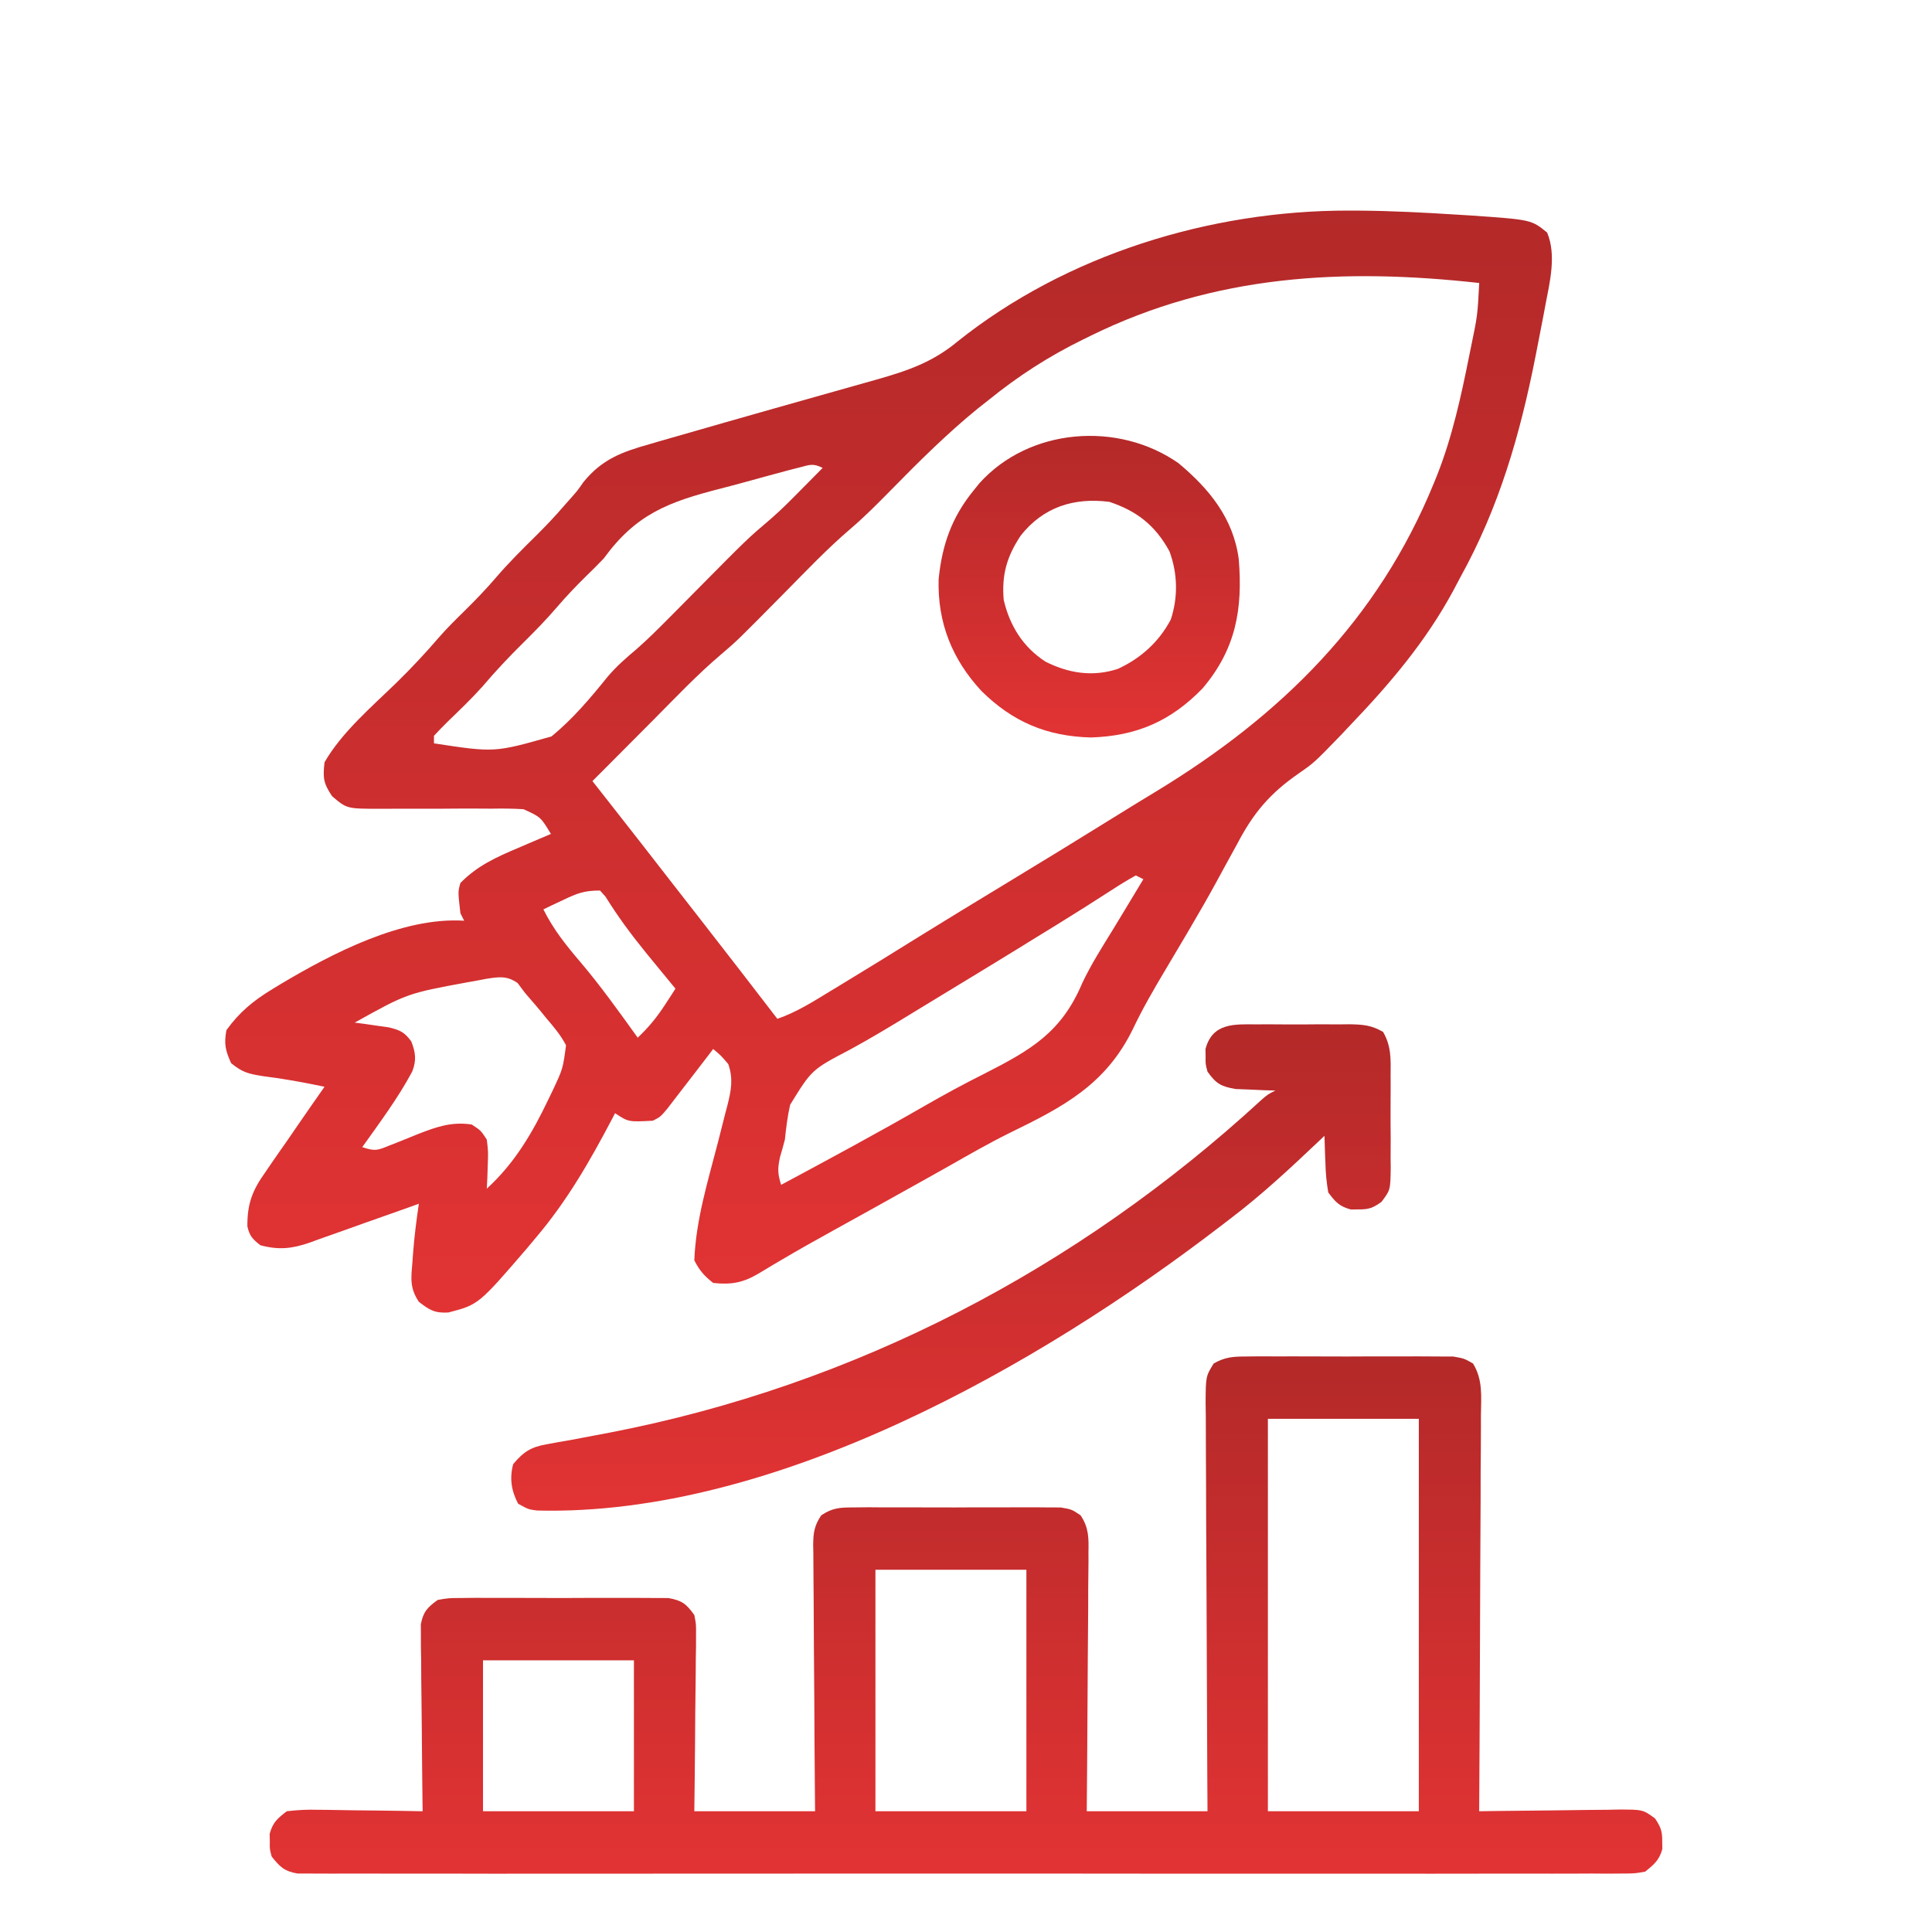 <svg width="50" height="50" viewBox="0 0 50 50" fill="none" xmlns="http://www.w3.org/2000/svg">
<path d="M34.894 5.45C35.035 5.451 35.035 5.451 35.178 5.451C36.017 5.457 36.853 5.501 37.69 5.554C37.814 5.562 37.938 5.57 38.066 5.577C39.631 5.686 39.631 5.686 40.039 6.018C40.284 6.599 40.109 7.301 39.994 7.901C39.978 7.982 39.963 8.064 39.948 8.148C39.898 8.411 39.847 8.673 39.795 8.936C39.778 9.025 39.76 9.115 39.742 9.207C39.343 11.233 38.799 13.127 37.793 14.941C37.73 15.059 37.668 15.178 37.605 15.296C36.902 16.596 35.978 17.687 34.961 18.75C34.874 18.843 34.786 18.936 34.696 19.031C34.012 19.737 34.012 19.737 33.617 20.012C32.859 20.538 32.438 21.037 32.013 21.851C31.921 22.018 31.829 22.186 31.737 22.353C31.64 22.529 31.544 22.705 31.449 22.882C31.249 23.248 31.04 23.609 30.829 23.969C30.776 24.059 30.776 24.059 30.723 24.151C30.545 24.453 30.366 24.755 30.186 25.056C29.877 25.574 29.576 26.09 29.317 26.636C28.613 28.073 27.518 28.645 26.126 29.322C25.593 29.586 25.078 29.881 24.561 30.176C24.361 30.288 24.16 30.401 23.96 30.513C23.86 30.569 23.759 30.625 23.655 30.683C23.323 30.869 22.989 31.055 22.656 31.24C22.599 31.271 22.542 31.303 22.483 31.336C22.199 31.494 21.915 31.651 21.631 31.808C21.156 32.071 20.682 32.335 20.214 32.612C20.143 32.654 20.072 32.696 19.998 32.739C19.872 32.813 19.747 32.888 19.622 32.965C19.222 33.2 18.918 33.252 18.457 33.203C18.227 33.021 18.1 32.879 17.969 32.617C18.009 31.57 18.322 30.563 18.583 29.554C18.645 29.314 18.706 29.072 18.766 28.831C18.786 28.758 18.805 28.684 18.825 28.608C18.922 28.222 18.981 27.921 18.848 27.539C18.657 27.315 18.657 27.315 18.457 27.148C18.392 27.234 18.326 27.32 18.258 27.409C18.17 27.524 18.082 27.638 17.994 27.753C17.95 27.809 17.907 27.866 17.862 27.924C17.736 28.089 17.608 28.253 17.481 28.418C17.41 28.51 17.339 28.602 17.266 28.698C17.09 28.906 17.09 28.906 16.895 29.004C16.263 29.038 16.263 29.038 15.918 28.809C15.877 28.887 15.877 28.887 15.835 28.968C15.258 30.065 14.672 31.084 13.868 32.031C13.759 32.161 13.759 32.161 13.649 32.294C12.384 33.764 12.384 33.764 11.606 33.967C11.255 33.989 11.115 33.905 10.84 33.691C10.595 33.323 10.64 33.063 10.675 32.642C10.68 32.574 10.685 32.507 10.69 32.437C10.722 32.006 10.777 31.581 10.84 31.152C10.74 31.188 10.64 31.224 10.537 31.262C10.165 31.395 9.791 31.527 9.417 31.658C9.256 31.715 9.095 31.773 8.934 31.831C8.702 31.915 8.47 31.996 8.237 32.077C8.165 32.104 8.094 32.13 8.021 32.157C7.561 32.315 7.223 32.356 6.739 32.227C6.54 32.073 6.457 31.985 6.402 31.738C6.398 31.148 6.532 30.803 6.873 30.328C6.916 30.264 6.96 30.2 7.004 30.135C7.142 29.933 7.282 29.734 7.422 29.535C7.517 29.398 7.611 29.261 7.705 29.123C7.934 28.789 8.166 28.457 8.399 28.125C7.867 28.014 7.34 27.916 6.8 27.85C6.427 27.788 6.28 27.758 5.982 27.515C5.833 27.187 5.794 27.016 5.86 26.66C6.199 26.191 6.558 25.896 7.05 25.598C7.152 25.536 7.152 25.536 7.256 25.472C8.591 24.677 10.412 23.726 12.012 23.828C11.98 23.764 11.948 23.699 11.915 23.633C11.851 23.075 11.851 23.075 11.915 22.852C12.351 22.405 12.846 22.182 13.416 21.942C13.538 21.89 13.538 21.89 13.662 21.836C13.86 21.75 14.059 21.666 14.258 21.582C13.994 21.145 13.994 21.145 13.548 20.942C13.268 20.924 12.994 20.923 12.714 20.928C12.612 20.927 12.51 20.927 12.404 20.926C12.078 20.924 11.752 20.926 11.426 20.929C11.1 20.93 10.774 20.93 10.448 20.929C10.245 20.928 10.043 20.929 9.84 20.931C8.975 20.931 8.975 20.931 8.594 20.605C8.366 20.263 8.354 20.13 8.399 19.727C8.853 18.942 9.624 18.289 10.269 17.66C10.654 17.283 11.017 16.895 11.368 16.486C11.572 16.253 11.79 16.037 12.012 15.82C12.298 15.537 12.575 15.254 12.836 14.947C13.159 14.57 13.509 14.223 13.863 13.874C14.123 13.616 14.373 13.353 14.612 13.074C14.667 13.012 14.722 12.951 14.778 12.887C14.947 12.695 14.947 12.695 15.1 12.476C15.579 11.886 16.093 11.697 16.8 11.498C16.898 11.469 16.996 11.441 17.096 11.411C17.419 11.317 17.743 11.225 18.067 11.133C18.295 11.067 18.523 11.002 18.752 10.936C19.591 10.696 20.431 10.459 21.271 10.222C21.631 10.121 21.991 10.019 22.352 9.917C22.46 9.886 22.57 9.856 22.682 9.824C23.482 9.597 24.133 9.377 24.781 8.838C27.595 6.589 31.318 5.447 34.894 5.45ZM28.223 8.691C28.16 8.722 28.098 8.752 28.033 8.784C27.145 9.22 26.358 9.726 25.586 10.352C25.492 10.426 25.398 10.501 25.3 10.577C24.503 11.227 23.782 11.945 23.062 12.679C22.715 13.032 22.37 13.38 21.993 13.701C21.4 14.209 20.862 14.777 20.313 15.332C19.079 16.581 19.079 16.581 18.658 16.939C18.041 17.463 17.483 18.054 16.913 18.628C16.792 18.749 16.671 18.871 16.55 18.992C16.329 19.214 16.109 19.436 15.888 19.657C15.703 19.843 15.518 20.029 15.332 20.215C15.394 20.293 15.456 20.372 15.519 20.452C16.215 21.336 16.906 22.223 17.596 23.112C17.774 23.341 17.952 23.569 18.131 23.798C18.796 24.652 19.459 25.508 20.118 26.367C20.612 26.197 21.04 25.924 21.485 25.653C21.571 25.601 21.657 25.549 21.746 25.495C22.43 25.081 23.109 24.661 23.787 24.239C24.514 23.788 25.245 23.344 25.977 22.9C26.956 22.307 27.932 21.71 28.903 21.106C29.245 20.893 29.588 20.683 29.932 20.475C33.155 18.517 35.666 16.041 37.11 12.5C37.136 12.435 37.163 12.371 37.19 12.304C37.587 11.298 37.813 10.256 38.025 9.198C38.038 9.133 38.051 9.068 38.065 9.001C38.238 8.169 38.238 8.169 38.282 7.324C34.765 6.934 31.444 7.107 28.223 8.691ZM20.686 12.099C20.559 12.131 20.559 12.131 20.43 12.164C20.04 12.269 19.65 12.374 19.261 12.482C19.057 12.538 18.852 12.593 18.648 12.645C17.292 12.992 16.459 13.306 15.625 14.453C15.474 14.611 15.319 14.766 15.162 14.917C14.902 15.173 14.654 15.433 14.417 15.71C14.135 16.04 13.834 16.346 13.526 16.65C13.164 17.008 12.82 17.374 12.491 17.762C12.202 18.084 11.89 18.384 11.578 18.684C11.459 18.8 11.344 18.921 11.231 19.043C11.231 19.107 11.231 19.172 11.231 19.238C12.798 19.477 12.798 19.477 14.274 19.058C14.825 18.605 15.274 18.073 15.72 17.52C15.95 17.247 16.201 17.029 16.473 16.8C16.77 16.54 17.047 16.262 17.325 15.982C17.381 15.926 17.437 15.869 17.495 15.811C17.669 15.636 17.844 15.459 18.018 15.283C19.346 13.94 19.346 13.94 19.95 13.427C20.231 13.183 20.491 12.918 20.752 12.653C20.805 12.6 20.857 12.547 20.911 12.493C21.037 12.365 21.163 12.237 21.29 12.109C21.039 11.984 20.954 12.029 20.686 12.099ZM29.395 22.656C29.175 22.777 28.97 22.904 28.76 23.041C28.617 23.132 28.474 23.224 28.331 23.315C28.252 23.366 28.173 23.416 28.091 23.469C27.609 23.775 27.122 24.073 26.636 24.371C26.529 24.437 26.422 24.503 26.311 24.572C25.679 24.96 25.045 25.347 24.41 25.731C24.119 25.907 23.828 26.084 23.538 26.262C23.027 26.575 22.515 26.883 21.988 27.169C21.008 27.683 21.008 27.683 20.449 28.591C20.38 28.889 20.345 29.188 20.313 29.492C20.273 29.646 20.231 29.798 20.185 29.95C20.12 30.26 20.128 30.374 20.215 30.664C21.468 29.992 22.719 29.318 23.951 28.608C24.447 28.323 24.946 28.052 25.458 27.796C26.683 27.174 27.47 26.718 28.009 25.442C28.238 24.956 28.529 24.503 28.809 24.046C28.975 23.776 29.137 23.504 29.301 23.233C29.397 23.073 29.494 22.914 29.59 22.754C29.494 22.706 29.494 22.706 29.395 22.656ZM14.576 23.291C14.479 23.336 14.383 23.382 14.284 23.428C14.211 23.464 14.138 23.499 14.063 23.535C14.321 24.052 14.65 24.465 15.025 24.903C15.554 25.527 16.027 26.192 16.504 26.855C16.784 26.591 17.003 26.324 17.212 26.001C17.263 25.923 17.314 25.845 17.366 25.765C17.404 25.706 17.442 25.647 17.481 25.586C17.446 25.544 17.411 25.502 17.375 25.458C17.213 25.261 17.051 25.063 16.889 24.866C16.802 24.759 16.802 24.759 16.713 24.651C16.334 24.185 15.987 23.716 15.671 23.206C15.624 23.153 15.576 23.101 15.528 23.047C15.118 23.047 14.939 23.118 14.576 23.291ZM12.579 25.333C12.501 25.348 12.422 25.363 12.342 25.378C12.261 25.393 12.179 25.407 12.096 25.422C10.536 25.71 10.536 25.71 9.18 26.465C9.261 26.476 9.342 26.486 9.426 26.497C9.532 26.513 9.638 26.528 9.748 26.544C9.853 26.559 9.958 26.574 10.067 26.589C10.362 26.663 10.467 26.712 10.645 26.953C10.755 27.241 10.782 27.436 10.67 27.728C10.303 28.417 9.827 29.052 9.375 29.688C9.711 29.799 9.764 29.773 10.079 29.645C10.159 29.614 10.238 29.583 10.32 29.551C10.486 29.484 10.652 29.417 10.819 29.349C11.293 29.164 11.69 29.024 12.207 29.102C12.444 29.256 12.444 29.256 12.598 29.492C12.636 29.808 12.636 29.808 12.623 30.151C12.619 30.266 12.615 30.38 12.612 30.498C12.607 30.585 12.603 30.672 12.598 30.762C13.317 30.108 13.783 29.312 14.197 28.442C14.248 28.337 14.248 28.337 14.3 28.229C14.567 27.662 14.567 27.662 14.649 27.051C14.512 26.791 14.333 26.577 14.142 26.355C14.094 26.296 14.045 26.236 13.996 26.175C13.901 26.06 13.804 25.947 13.706 25.835C13.575 25.684 13.575 25.684 13.396 25.441C13.115 25.245 12.909 25.282 12.579 25.333Z" fill="url(#paint0_linear_1097_2167)"/>
<path d="M32.253 35.106C32.377 35.105 32.5 35.103 32.628 35.102C32.763 35.103 32.898 35.103 33.032 35.104C33.171 35.104 33.31 35.104 33.448 35.103C33.739 35.103 34.029 35.103 34.319 35.105C34.691 35.108 35.062 35.106 35.434 35.104C35.72 35.102 36.007 35.103 36.293 35.104C36.43 35.104 36.567 35.104 36.704 35.103C36.896 35.102 37.087 35.104 37.279 35.106C37.388 35.106 37.497 35.106 37.609 35.107C37.891 35.156 37.891 35.156 38.121 35.287C38.382 35.711 38.332 36.143 38.326 36.631C38.326 36.742 38.326 36.852 38.326 36.966C38.326 37.332 38.323 37.697 38.319 38.063C38.319 38.316 38.318 38.57 38.318 38.823C38.316 39.422 38.313 40.021 38.309 40.62C38.305 41.302 38.303 41.984 38.301 42.666C38.297 44.069 38.29 45.472 38.281 46.875C38.41 46.873 38.538 46.871 38.67 46.869C39.145 46.862 39.62 46.857 40.096 46.854C40.301 46.852 40.507 46.849 40.713 46.846C41.009 46.841 41.304 46.839 41.6 46.837C41.738 46.834 41.738 46.834 41.879 46.831C42.517 46.831 42.517 46.831 42.831 47.06C42.98 47.282 43.022 47.392 43.018 47.656C43.019 47.753 43.019 47.753 43.021 47.852C42.944 48.139 42.807 48.252 42.578 48.438C42.305 48.486 42.305 48.486 41.982 48.487C41.859 48.488 41.736 48.489 41.609 48.49C41.473 48.489 41.336 48.488 41.199 48.487C41.054 48.488 40.909 48.488 40.764 48.489C40.365 48.491 39.966 48.49 39.566 48.489C39.136 48.488 38.706 48.489 38.276 48.49C37.432 48.492 36.589 48.492 35.746 48.49C35.061 48.489 34.376 48.489 33.691 48.49C33.593 48.49 33.496 48.49 33.395 48.49C33.198 48.49 33 48.49 32.802 48.49C30.945 48.492 29.089 48.49 27.232 48.488C25.638 48.486 24.044 48.487 22.45 48.488C20.601 48.49 18.751 48.491 16.901 48.49C16.704 48.49 16.507 48.49 16.31 48.49C16.164 48.49 16.164 48.49 16.016 48.49C15.331 48.489 14.647 48.49 13.962 48.491C13.128 48.492 12.294 48.492 11.461 48.489C11.035 48.488 10.609 48.488 10.184 48.489C9.794 48.49 9.405 48.49 9.015 48.488C8.874 48.487 8.733 48.488 8.592 48.489C8.401 48.49 8.209 48.488 8.018 48.487C7.858 48.487 7.858 48.487 7.695 48.486C7.357 48.426 7.242 48.314 7.031 48.047C6.979 47.852 6.979 47.852 6.983 47.656C6.981 47.56 6.981 47.56 6.979 47.461C7.058 47.166 7.179 47.061 7.422 46.875C7.704 46.841 7.948 46.829 8.229 46.837C8.307 46.837 8.384 46.838 8.464 46.839C8.711 46.841 8.957 46.846 9.204 46.851C9.372 46.853 9.539 46.854 9.707 46.856C10.117 46.86 10.527 46.867 10.938 46.875C10.937 46.812 10.936 46.749 10.935 46.685C10.926 46.032 10.921 45.38 10.916 44.727C10.914 44.483 10.912 44.24 10.908 43.996C10.903 43.646 10.901 43.296 10.899 42.946C10.898 42.837 10.895 42.728 10.893 42.615C10.893 42.514 10.893 42.412 10.893 42.307C10.892 42.218 10.892 42.129 10.891 42.037C10.954 41.711 11.06 41.6 11.328 41.406C11.61 41.357 11.61 41.357 11.94 41.356C12.126 41.354 12.126 41.354 12.315 41.352C12.45 41.353 12.585 41.353 12.72 41.354C12.858 41.354 12.997 41.354 13.136 41.353C13.426 41.353 13.716 41.353 14.007 41.355C14.378 41.358 14.75 41.356 15.122 41.354C15.408 41.352 15.694 41.353 15.98 41.354C16.117 41.354 16.254 41.354 16.391 41.353C16.583 41.352 16.775 41.354 16.966 41.356C17.075 41.356 17.184 41.356 17.297 41.357C17.648 41.419 17.763 41.508 17.969 41.797C18.016 42.037 18.016 42.037 18.013 42.307C18.013 42.409 18.013 42.511 18.013 42.615C18.011 42.724 18.009 42.834 18.007 42.946C18.006 43.058 18.006 43.17 18.005 43.286C18.003 43.644 17.998 44.002 17.993 44.36C17.991 44.603 17.989 44.846 17.988 45.089C17.984 45.684 17.976 46.28 17.969 46.875C19 46.875 20.031 46.875 21.094 46.875C21.092 46.652 21.09 46.429 21.088 46.2C21.081 45.464 21.077 44.728 21.074 43.992C21.072 43.546 21.069 43.1 21.064 42.654C21.06 42.223 21.058 41.792 21.057 41.362C21.056 41.198 21.055 41.033 21.053 40.869C21.05 40.639 21.049 40.409 21.049 40.179C21.048 40.111 21.047 40.043 21.045 39.973C21.048 39.66 21.078 39.477 21.254 39.216C21.552 39.018 21.739 39.013 22.096 39.012C22.22 39.011 22.344 39.01 22.472 39.008C22.607 39.009 22.741 39.01 22.876 39.011C23.015 39.01 23.153 39.01 23.292 39.01C23.582 39.009 23.872 39.01 24.163 39.012C24.535 39.014 24.906 39.013 25.278 39.01C25.564 39.009 25.85 39.009 26.137 39.01C26.274 39.011 26.411 39.01 26.548 39.009C26.739 39.008 26.931 39.01 27.123 39.012C27.232 39.012 27.341 39.013 27.453 39.013C27.735 39.062 27.735 39.062 27.965 39.216C28.18 39.534 28.177 39.808 28.169 40.179C28.169 40.251 28.17 40.324 28.17 40.398C28.169 40.637 28.166 40.876 28.163 41.115C28.163 41.281 28.162 41.447 28.162 41.612C28.16 42.048 28.156 42.484 28.152 42.92C28.148 43.366 28.146 43.811 28.144 44.256C28.14 45.129 28.133 46.002 28.125 46.875C29.156 46.875 30.188 46.875 31.25 46.875C31.248 46.534 31.246 46.193 31.244 45.841C31.238 44.716 31.233 43.59 31.23 42.464C31.228 41.782 31.225 41.099 31.221 40.416C31.216 39.758 31.214 39.099 31.213 38.441C31.212 38.189 31.211 37.938 31.209 37.686C31.206 37.334 31.206 36.983 31.206 36.631C31.204 36.527 31.203 36.422 31.201 36.314C31.205 35.62 31.205 35.62 31.41 35.287C31.708 35.118 31.91 35.107 32.253 35.106ZM32.813 36.719C32.813 40.07 32.813 43.422 32.813 46.875C34.102 46.875 35.391 46.875 36.719 46.875C36.719 43.523 36.719 40.172 36.719 36.719C35.43 36.719 34.141 36.719 32.813 36.719ZM22.656 40.625C22.656 42.688 22.656 44.75 22.656 46.875C23.945 46.875 25.235 46.875 26.563 46.875C26.563 44.812 26.563 42.75 26.563 40.625C25.274 40.625 23.985 40.625 22.656 40.625ZM12.5 42.969C12.5 44.258 12.5 45.547 12.5 46.875C13.789 46.875 15.078 46.875 16.406 46.875C16.406 45.586 16.406 44.297 16.406 42.969C15.117 42.969 13.828 42.969 12.5 42.969Z" fill="url(#paint1_linear_1097_2167)"/>
<path d="M32.52 26.511C32.647 26.51 32.647 26.51 32.778 26.509C32.958 26.509 33.138 26.51 33.318 26.512C33.593 26.514 33.868 26.512 34.143 26.509C34.318 26.509 34.493 26.51 34.668 26.511C34.75 26.51 34.832 26.509 34.917 26.508C35.267 26.514 35.488 26.528 35.794 26.706C36.009 27.076 35.993 27.411 35.989 27.832C35.99 27.917 35.99 28.003 35.99 28.09C35.991 28.27 35.99 28.45 35.988 28.63C35.986 28.905 35.988 29.18 35.991 29.456C35.991 29.631 35.99 29.805 35.989 29.98C35.99 30.063 35.991 30.145 35.992 30.23C35.983 30.799 35.983 30.799 35.751 31.106C35.53 31.262 35.424 31.303 35.156 31.299C35.092 31.3 35.027 31.301 34.961 31.302C34.665 31.223 34.556 31.106 34.375 30.859C34.331 30.595 34.307 30.367 34.302 30.103C34.299 30.035 34.296 29.966 34.293 29.896C34.286 29.729 34.281 29.562 34.277 29.395C34.238 29.432 34.199 29.469 34.158 29.508C33.408 30.219 32.661 30.918 31.836 31.543C31.768 31.595 31.701 31.647 31.631 31.7C26.914 35.327 20.058 39.252 13.896 39.092C13.672 39.062 13.672 39.062 13.409 38.916C13.233 38.58 13.183 38.261 13.281 37.891C13.553 37.568 13.745 37.447 14.158 37.376C14.303 37.349 14.303 37.349 14.45 37.322C14.554 37.304 14.657 37.286 14.764 37.268C14.988 37.226 15.211 37.184 15.434 37.141C15.547 37.12 15.661 37.099 15.778 37.076C22.122 35.851 27.881 32.843 32.628 28.481C32.812 28.32 32.812 28.32 33.008 28.223C32.867 28.219 32.867 28.219 32.722 28.215C32.599 28.209 32.476 28.204 32.349 28.198C32.226 28.194 32.104 28.189 31.978 28.184C31.596 28.117 31.474 28.047 31.25 27.734C31.198 27.539 31.198 27.539 31.201 27.344C31.2 27.247 31.2 27.247 31.198 27.148C31.378 26.472 31.938 26.505 32.52 26.511Z" fill="url(#paint2_linear_1097_2167)"/>
<path d="M30.499 11.987C31.292 12.648 31.922 13.416 32.059 14.473C32.165 15.771 31.983 16.8 31.122 17.816C30.298 18.664 29.419 19.047 28.235 19.086C27.091 19.057 26.207 18.681 25.4 17.883C24.639 17.062 24.259 16.111 24.292 14.985C24.381 14.1 24.632 13.386 25.195 12.695C25.244 12.634 25.293 12.573 25.344 12.51C26.633 11.07 28.939 10.894 30.499 11.987ZM26.416 13.861C26.057 14.402 25.92 14.875 25.976 15.527C26.133 16.195 26.474 16.744 27.054 17.122C27.656 17.425 28.279 17.524 28.929 17.311C29.52 17.04 29.991 16.616 30.299 16.036C30.492 15.458 30.477 14.838 30.266 14.269C29.901 13.601 29.428 13.227 28.711 12.988C27.793 12.87 27 13.122 26.416 13.861Z" fill="url(#paint3_linear_1097_2167)"/>
<defs>
<linearGradient id="paint0_linear_1097_2167" x1="22.996" y1="5.45" x2="22.996" y2="33.971" gradientUnits="userSpaceOnUse">
<stop stop-color="#B42929"/>
<stop offset="1" stop-color="#E23334"/>
</linearGradient>
<linearGradient id="paint1_linear_1097_2167" x1="25" y1="35.102" x2="25" y2="48.491" gradientUnits="userSpaceOnUse">
<stop stop-color="#B42929"/>
<stop offset="1" stop-color="#E23334"/>
</linearGradient>
<linearGradient id="paint2_linear_1097_2167" x1="24.612" y1="26.508" x2="24.612" y2="39.097" gradientUnits="userSpaceOnUse">
<stop stop-color="#B42929"/>
<stop offset="1" stop-color="#E23334"/>
</linearGradient>
<linearGradient id="paint3_linear_1097_2167" x1="28.188" y1="11.28" x2="28.188" y2="19.086" gradientUnits="userSpaceOnUse">
<stop stop-color="#B42929"/>
<stop offset="1" stop-color="#E23334"/>
</linearGradient>
</defs>
</svg>
